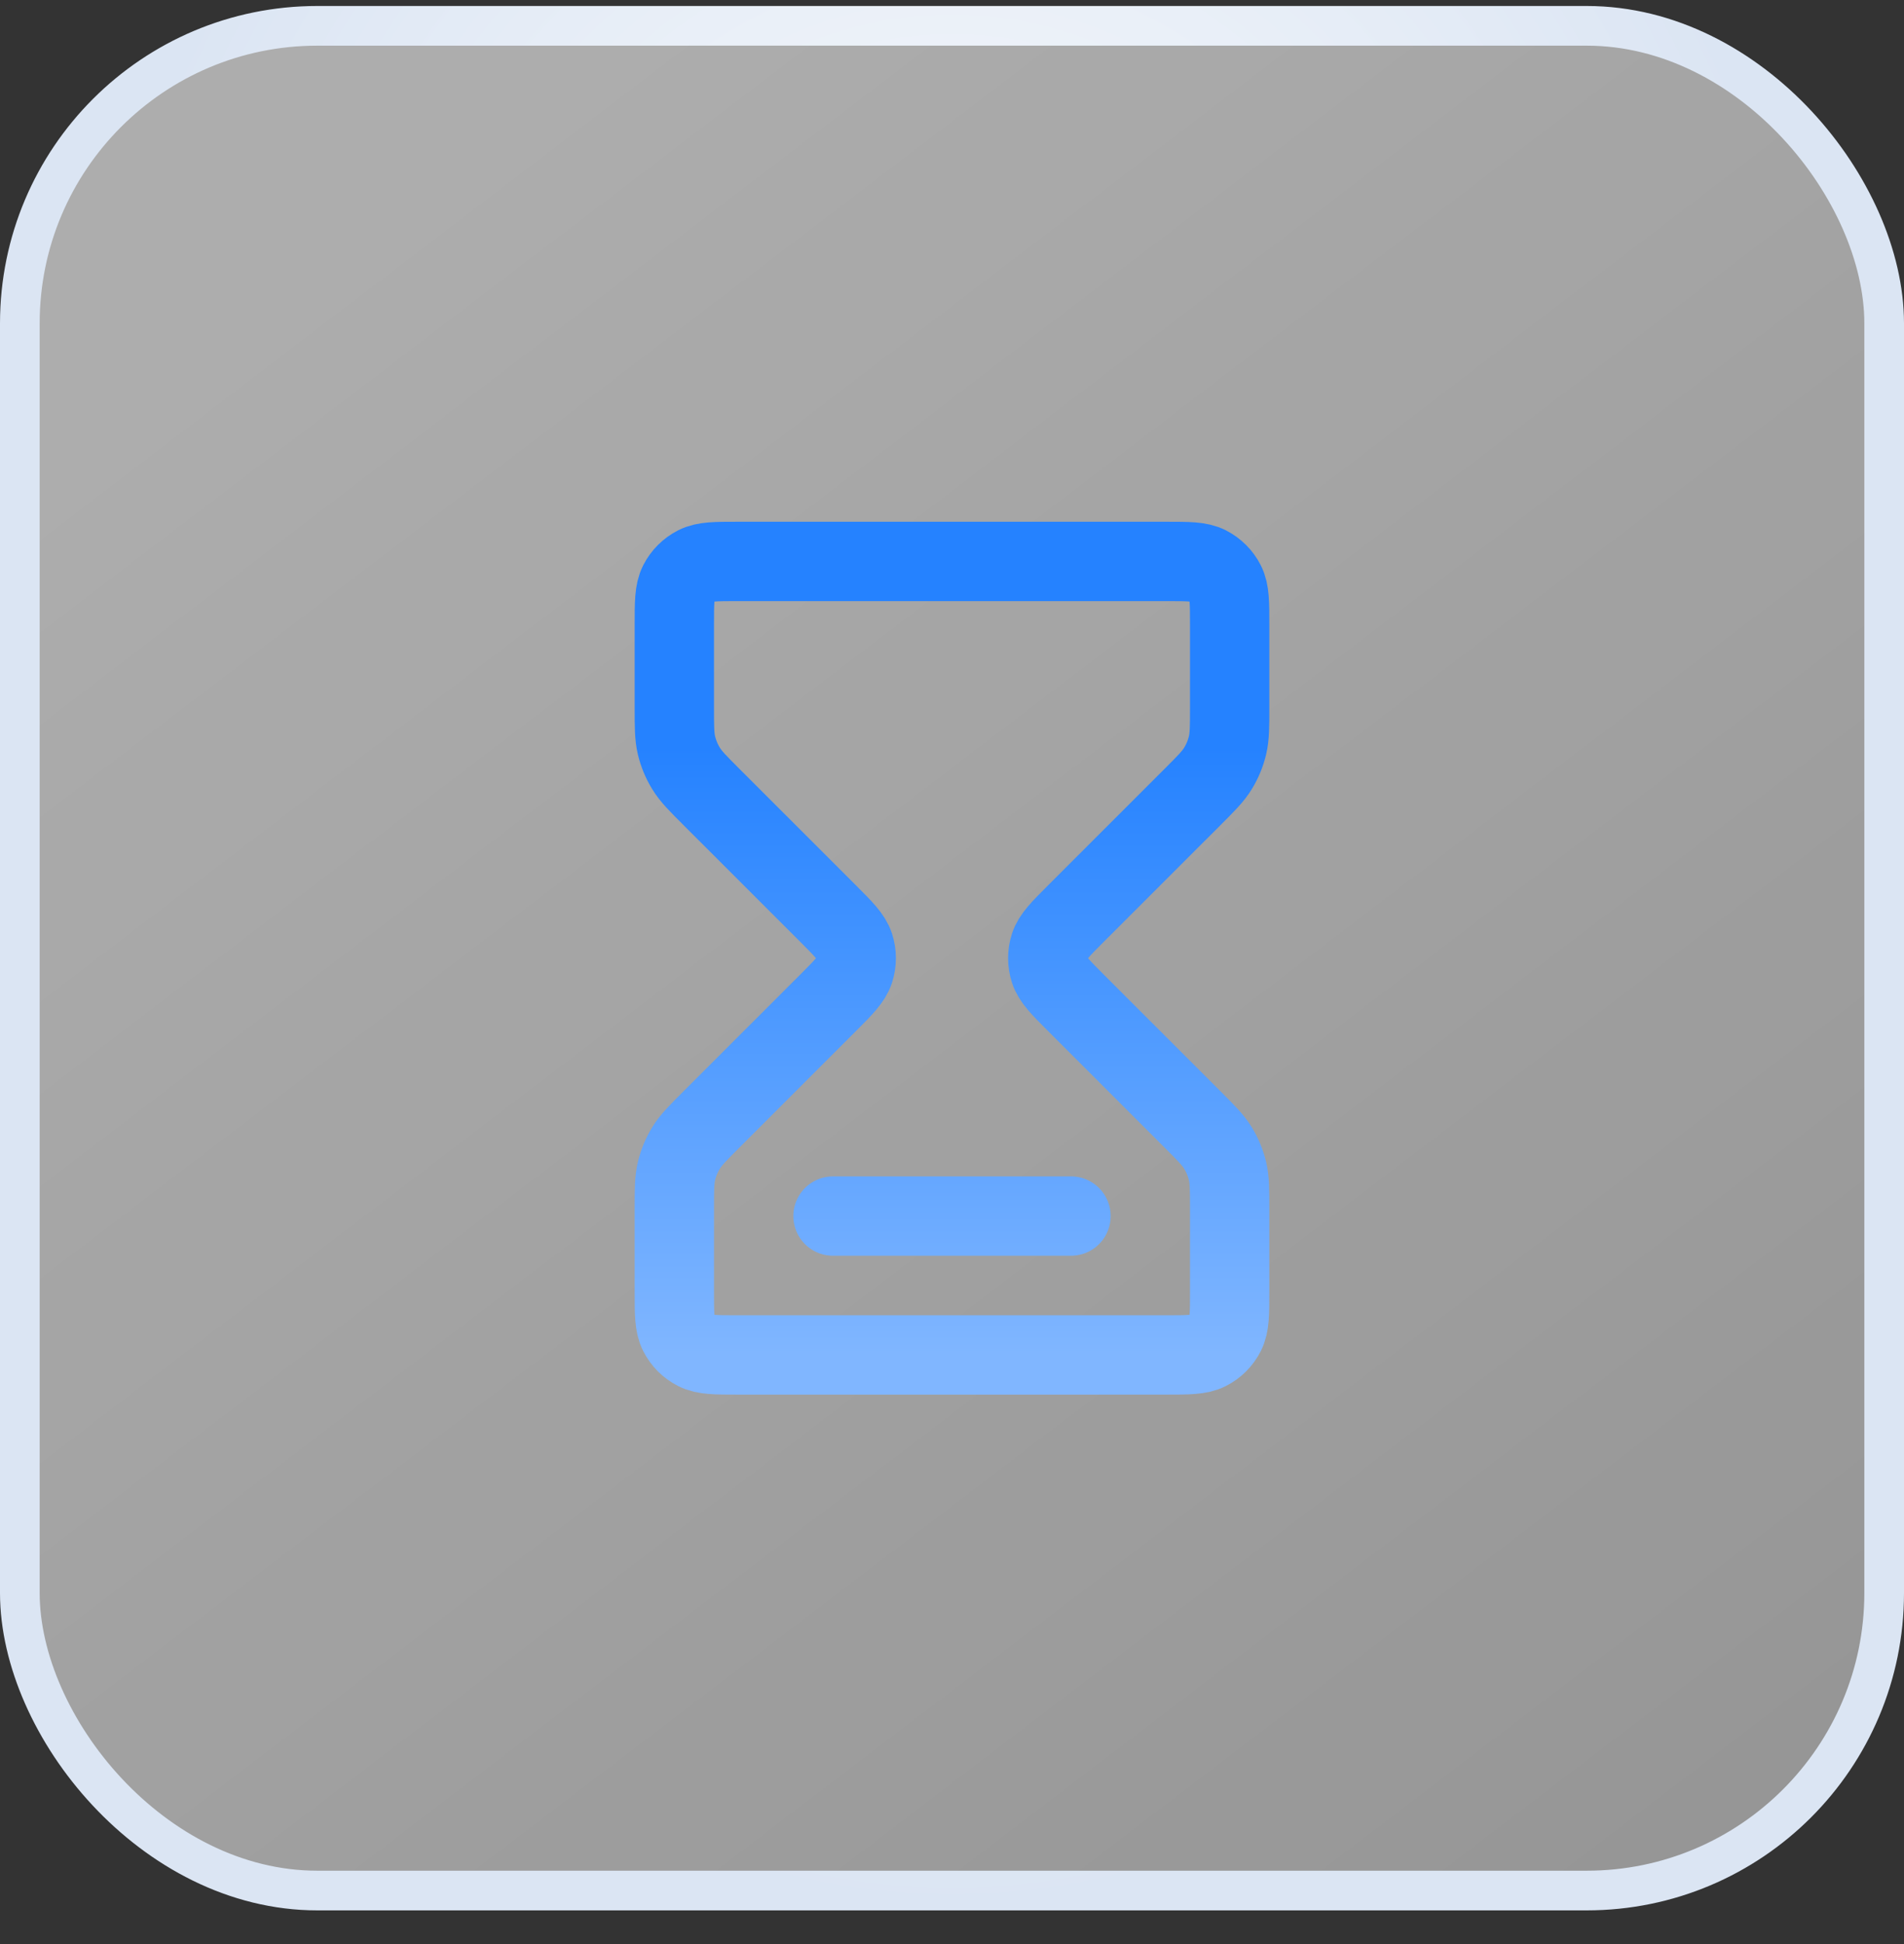 <svg width="48" height="49" viewBox="0 0 48 49" fill="none" xmlns="http://www.w3.org/2000/svg">
<rect x="0" y="0" width="48" height="49" fill="#333333" stroke="none"/>
<rect x="0.5" y="0.651" width="47" height="47" rx="7.5" fill="url(#paint0_linear_5793_67184)" fill-opacity="0.6"/>
<rect x="0.5" y="0.651" width="47" height="47" rx="7.5" stroke="url(#paint1_radial_5793_67184)"/>
<path d="M21 30.651H27M18.6 14.151H29.4C29.96 14.151 30.24 14.151 30.454 14.26C30.642 14.356 30.795 14.509 30.891 14.697C31 14.911 31 15.191 31 15.751V17.826C31 18.315 31 18.56 30.945 18.79C30.896 18.994 30.815 19.189 30.705 19.368C30.582 19.57 30.409 19.743 30.063 20.089L27.131 23.02C26.735 23.416 26.537 23.614 26.463 23.842C26.398 24.043 26.398 24.259 26.463 24.46C26.537 24.689 26.735 24.887 27.131 25.283L30.063 28.214C30.409 28.56 30.582 28.733 30.705 28.935C30.815 29.114 30.896 29.309 30.945 29.513C31 29.743 31 29.988 31 30.477V32.551C31 33.111 31 33.391 30.891 33.605C30.795 33.794 30.642 33.947 30.454 34.042C30.24 34.151 29.96 34.151 29.4 34.151H18.6C18.04 34.151 17.76 34.151 17.546 34.042C17.358 33.947 17.205 33.794 17.109 33.605C17 33.391 17 33.111 17 32.551V30.477C17 29.988 17 29.743 17.055 29.513C17.104 29.309 17.185 29.114 17.295 28.935C17.418 28.733 17.591 28.56 17.937 28.214L20.869 25.283C21.265 24.887 21.463 24.689 21.537 24.46C21.602 24.259 21.602 24.043 21.537 23.842C21.463 23.614 21.265 23.416 20.869 23.02L17.937 20.089C17.591 19.743 17.418 19.57 17.295 19.368C17.185 19.189 17.104 18.994 17.055 18.79C17 18.56 17 18.315 17 17.826V15.751C17 15.191 17 14.911 17.109 14.697C17.205 14.509 17.358 14.356 17.546 14.26C17.76 14.151 18.04 14.151 18.6 14.151Z" stroke="url(#paint2_linear_5793_67184)" stroke-width="2" stroke-linecap="round" stroke-linejoin="round"/>
<defs>
<linearGradient id="paint0_linear_5793_67184" x1="5.25" y1="6.901" x2="159.67" y2="209.392" gradientUnits="userSpaceOnUse">
<stop stop-color="white"/>
<stop offset="1" stop-color="white" stop-opacity="0.1"/>
</linearGradient>
<radialGradient id="paint1_radial_5793_67184" cx="0" cy="0" r="1" gradientUnits="userSpaceOnUse" gradientTransform="translate(24 17.485) rotate(90) scale(30.667 22.679)">
<stop stop-color="white"/>
<stop offset="1" stop-color="#DBE5F3"/>
</radialGradient>
<linearGradient id="paint2_linear_5793_67184" x1="24" y1="14.151" x2="24" y2="34.151" gradientUnits="userSpaceOnUse">
<stop offset="0.235" stop-color="#2582FF"/>
<stop offset="0.525" stop-color="#4796FF"/>
<stop offset="1" stop-color="#80B6FF"/>
</linearGradient>
</defs>
</svg>
